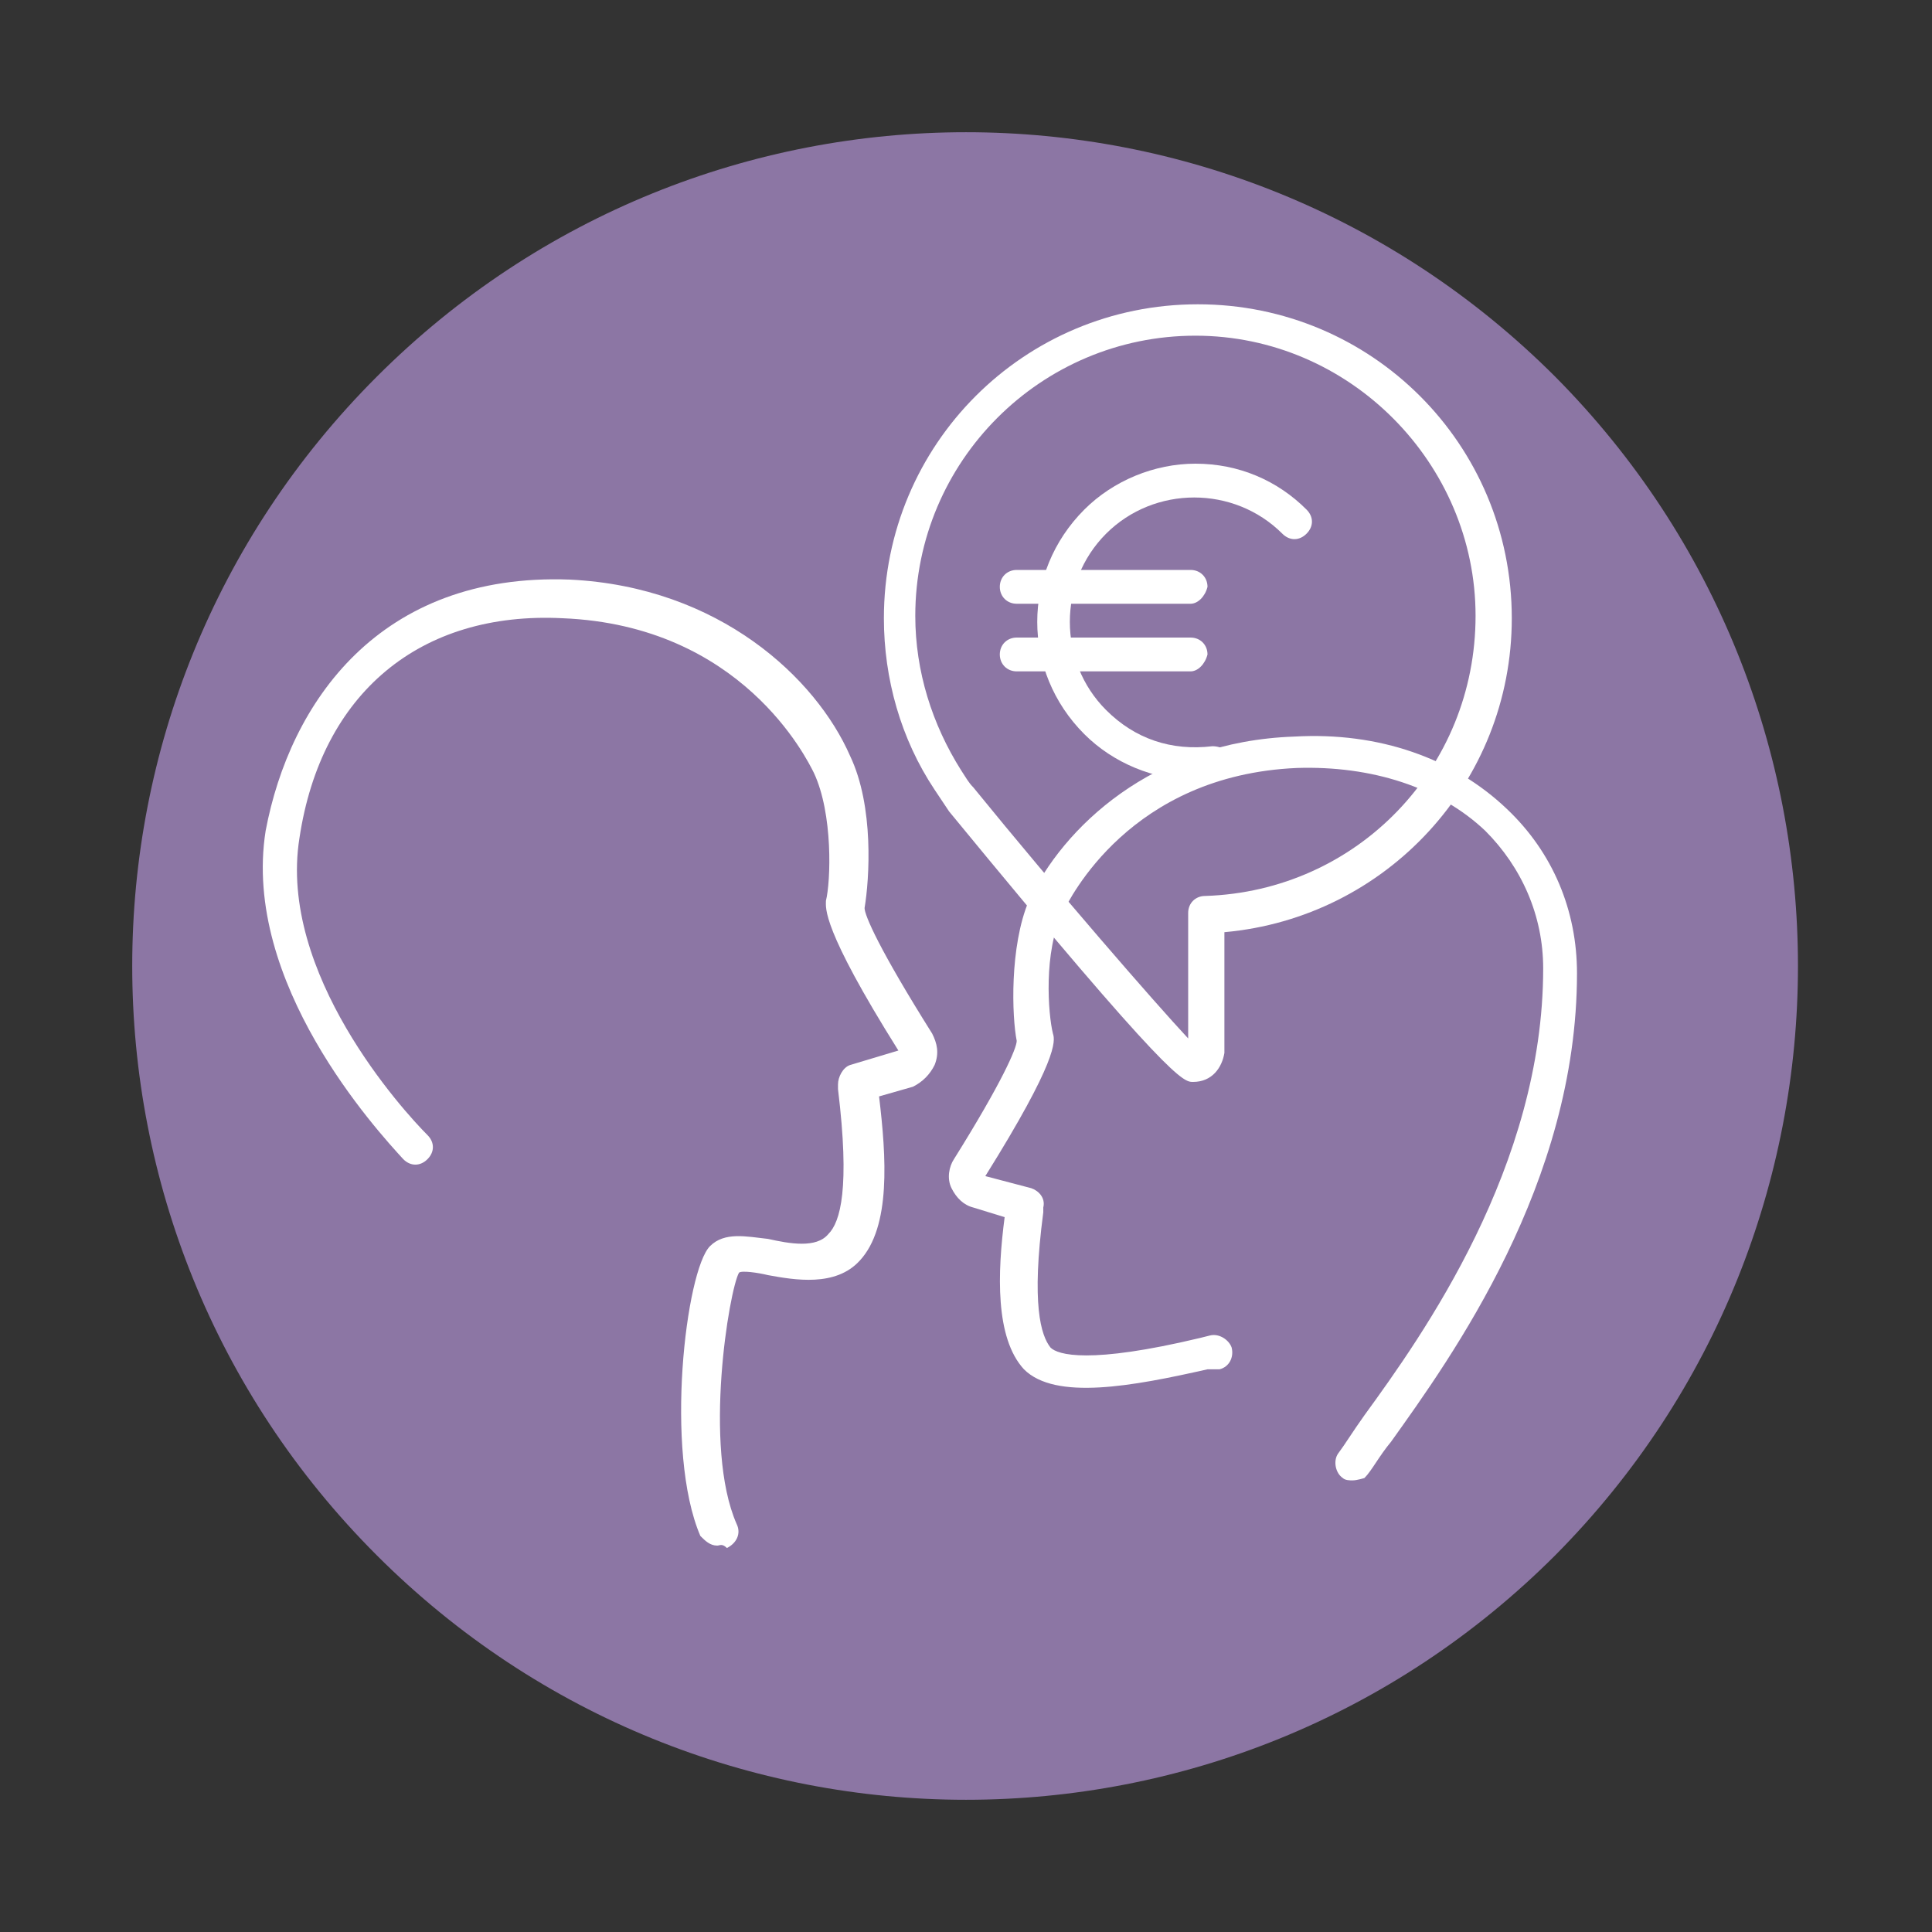 <?xml version="1.0" encoding="UTF-8"?> <!-- Generator: Adobe Illustrator 24.0.0, SVG Export Plug-In . SVG Version: 6.00 Build 0) --> <svg xmlns="http://www.w3.org/2000/svg" xmlns:xlink="http://www.w3.org/1999/xlink" version="1.1" id="Calque_1" x="0px" y="0px" width="80px" height="80px" viewBox="0 0 80 80" style="enable-background:new 0 0 80 80;" xml:space="preserve"><rect x="0" y="0" width="80" height="80" fill="#333333" stroke="none"/> <style type="text/css"> .st0{clip-path:url(#SVGID_2_);fill:#8C76A4;} .st1{clip-path:url(#SVGID_2_);fill:#FFFFFF;} </style> <g> <defs> <rect id="SVGID_1_" width="80" height="80"></rect> </defs> <clipPath id="SVGID_2_"> <use xlink:href="#SVGID_1_" style="overflow:visible;"></use> </clipPath> <path class="st0" d="M64.4,64.4c-13.5,13.5-35.3,13.5-48.8,0c-13.5-13.5-13.5-35.3,0-48.8c13.5-13.5,35.3-13.5,48.8,0 C77.8,29.1,77.8,50.9,64.4,64.4"></path> <path class="st1" d="M49.4,44.8c-0.4,0-0.9,0-10.1-11.2c-0.2-0.3-0.4-0.6-0.6-0.9c-1.4-2.1-2.1-4.6-2.1-7.1c0-7.2,5.8-13,13-13 c7.2,0,13,5.8,13,13c0,6.8-5.2,12.4-11.9,13v5C50.6,44.2,50.2,44.8,49.4,44.8 M49.5,13.9c-6.4,0-11.6,5.2-11.6,11.6 c0,2.3,0.7,4.5,1.9,6.4c0,0,0,0,0,0c0.2,0.3,0.3,0.5,0.5,0.7c3.5,4.3,7.5,8.9,8.9,10.4v-5.2c0-0.4,0.3-0.7,0.7-0.7 c6.3-0.2,11.2-5.3,11.2-11.6C61.1,19.2,55.9,13.9,49.5,13.9"></path> <path class="st1" d="M49.5,32.3c-1.7,0-3.4-0.7-4.6-1.9c-2.6-2.6-2.6-6.7,0-9.3c1.2-1.2,2.9-1.9,4.6-1.9c1.8,0,3.4,0.7,4.6,1.9 c0.3,0.3,0.3,0.7,0,1c-0.3,0.3-0.7,0.3-1,0c-2-2-5.3-2-7.3,0c-2,2-2,5.3,0,7.3c1.2,1.2,2.7,1.7,4.4,1.5c0.4,0,0.7,0.2,0.8,0.6 c0.1,0.4-0.2,0.7-0.6,0.8C50.1,32.2,49.8,32.3,49.5,32.3"></path> <path class="st1" d="M49.3,25h-7.2c-0.4,0-0.7-0.3-0.7-0.7c0-0.4,0.3-0.7,0.7-0.7h7.2c0.4,0,0.7,0.3,0.7,0.7 C49.9,24.7,49.6,25,49.3,25"></path> <path class="st1" d="M49.3,27.8h-7.2c-0.4,0-0.7-0.3-0.7-0.7c0-0.4,0.3-0.7,0.7-0.7h7.2c0.4,0,0.7,0.3,0.7,0.7 C49.9,27.5,49.6,27.8,49.3,27.8"></path> <path class="st1" d="M56,61.3c-0.1,0-0.3,0-0.4-0.1c-0.3-0.2-0.4-0.7-0.2-1c0.3-0.4,0.6-0.9,1.1-1.6c2.4-3.3,7.4-10.3,7.4-18.5 c0-2.2-0.9-4.2-2.4-5.7c-1.9-1.8-4.7-2.7-7.8-2.6c-6.9,0.3-9.4,5.4-9.7,6c-0.8,1.6-0.6,4.2-0.4,5c0.1,0.3,0.2,1.1-2.8,5.9l1.9,0.5 c0.3,0.1,0.6,0.4,0.5,0.8l0,0.2c-0.5,3.8-0.1,5.1,0.3,5.6c0.3,0.3,1.6,0.7,6.2-0.4l0.4-0.1c0.4-0.1,0.8,0.2,0.9,0.5 c0.1,0.4-0.1,0.8-0.5,0.9L50,56.7c-3.1,0.7-6.3,1.3-7.6,0c-1.2-1.3-1.1-4-0.8-6.3l-1.3-0.4c-0.4-0.1-0.7-0.4-0.9-0.8 c-0.2-0.4-0.1-0.9,0.1-1.2c2-3.2,2.6-4.6,2.6-4.9c-0.2-1-0.3-3.9,0.5-5.8c1.4-3,5.1-6.6,11-6.8c3.5-0.2,6.6,0.9,8.8,3 c1.9,1.8,2.9,4.2,2.9,6.8c0,8.7-5.2,15.9-7.7,19.4c-0.5,0.6-0.8,1.2-1.1,1.5C56.5,61.2,56.2,61.3,56,61.3"></path> <path class="st1" d="M29.7,64c-0.3,0-0.5-0.2-0.7-0.4c-1.5-3.5-0.6-11,0.4-12c0.6-0.6,1.5-0.4,2.4-0.3c0.9,0.2,2,0.4,2.5-0.2 c0.5-0.5,0.9-1.9,0.4-6l0-0.2c0-0.3,0.2-0.7,0.5-0.8l2-0.6c-3.2-5.1-3-5.9-3-6.2c0.2-0.8,0.3-3.6-0.5-5.3c-0.3-0.6-3-6.1-10.4-6.4 c-5.9-0.3-10,3.1-10.9,9.1c-0.9,5.6,4.3,11.3,5.3,12.3c0.3,0.3,0.3,0.7,0,1c-0.3,0.3-0.7,0.3-1,0c-1.1-1.2-6.7-7.3-5.7-13.6 C12,29.1,15.7,23.7,23.6,24c6.2,0.3,10.2,4.1,11.6,7.3c1,2.1,0.8,5.1,0.6,6.3c0,0.3,0.6,1.7,2.8,5.2c0.2,0.4,0.3,0.8,0.1,1.3 c-0.2,0.4-0.5,0.7-0.9,0.9l-1.4,0.4c0.3,2.5,0.5,5.4-0.8,6.8c-1,1.1-2.7,0.8-3.8,0.6c-0.4-0.1-1.1-0.2-1.2-0.1 c-0.4,0.7-1.5,7.2-0.1,10.4c0.2,0.4,0,0.8-0.4,1C29.9,63.9,29.8,64,29.7,64"></path> </g> </svg> 